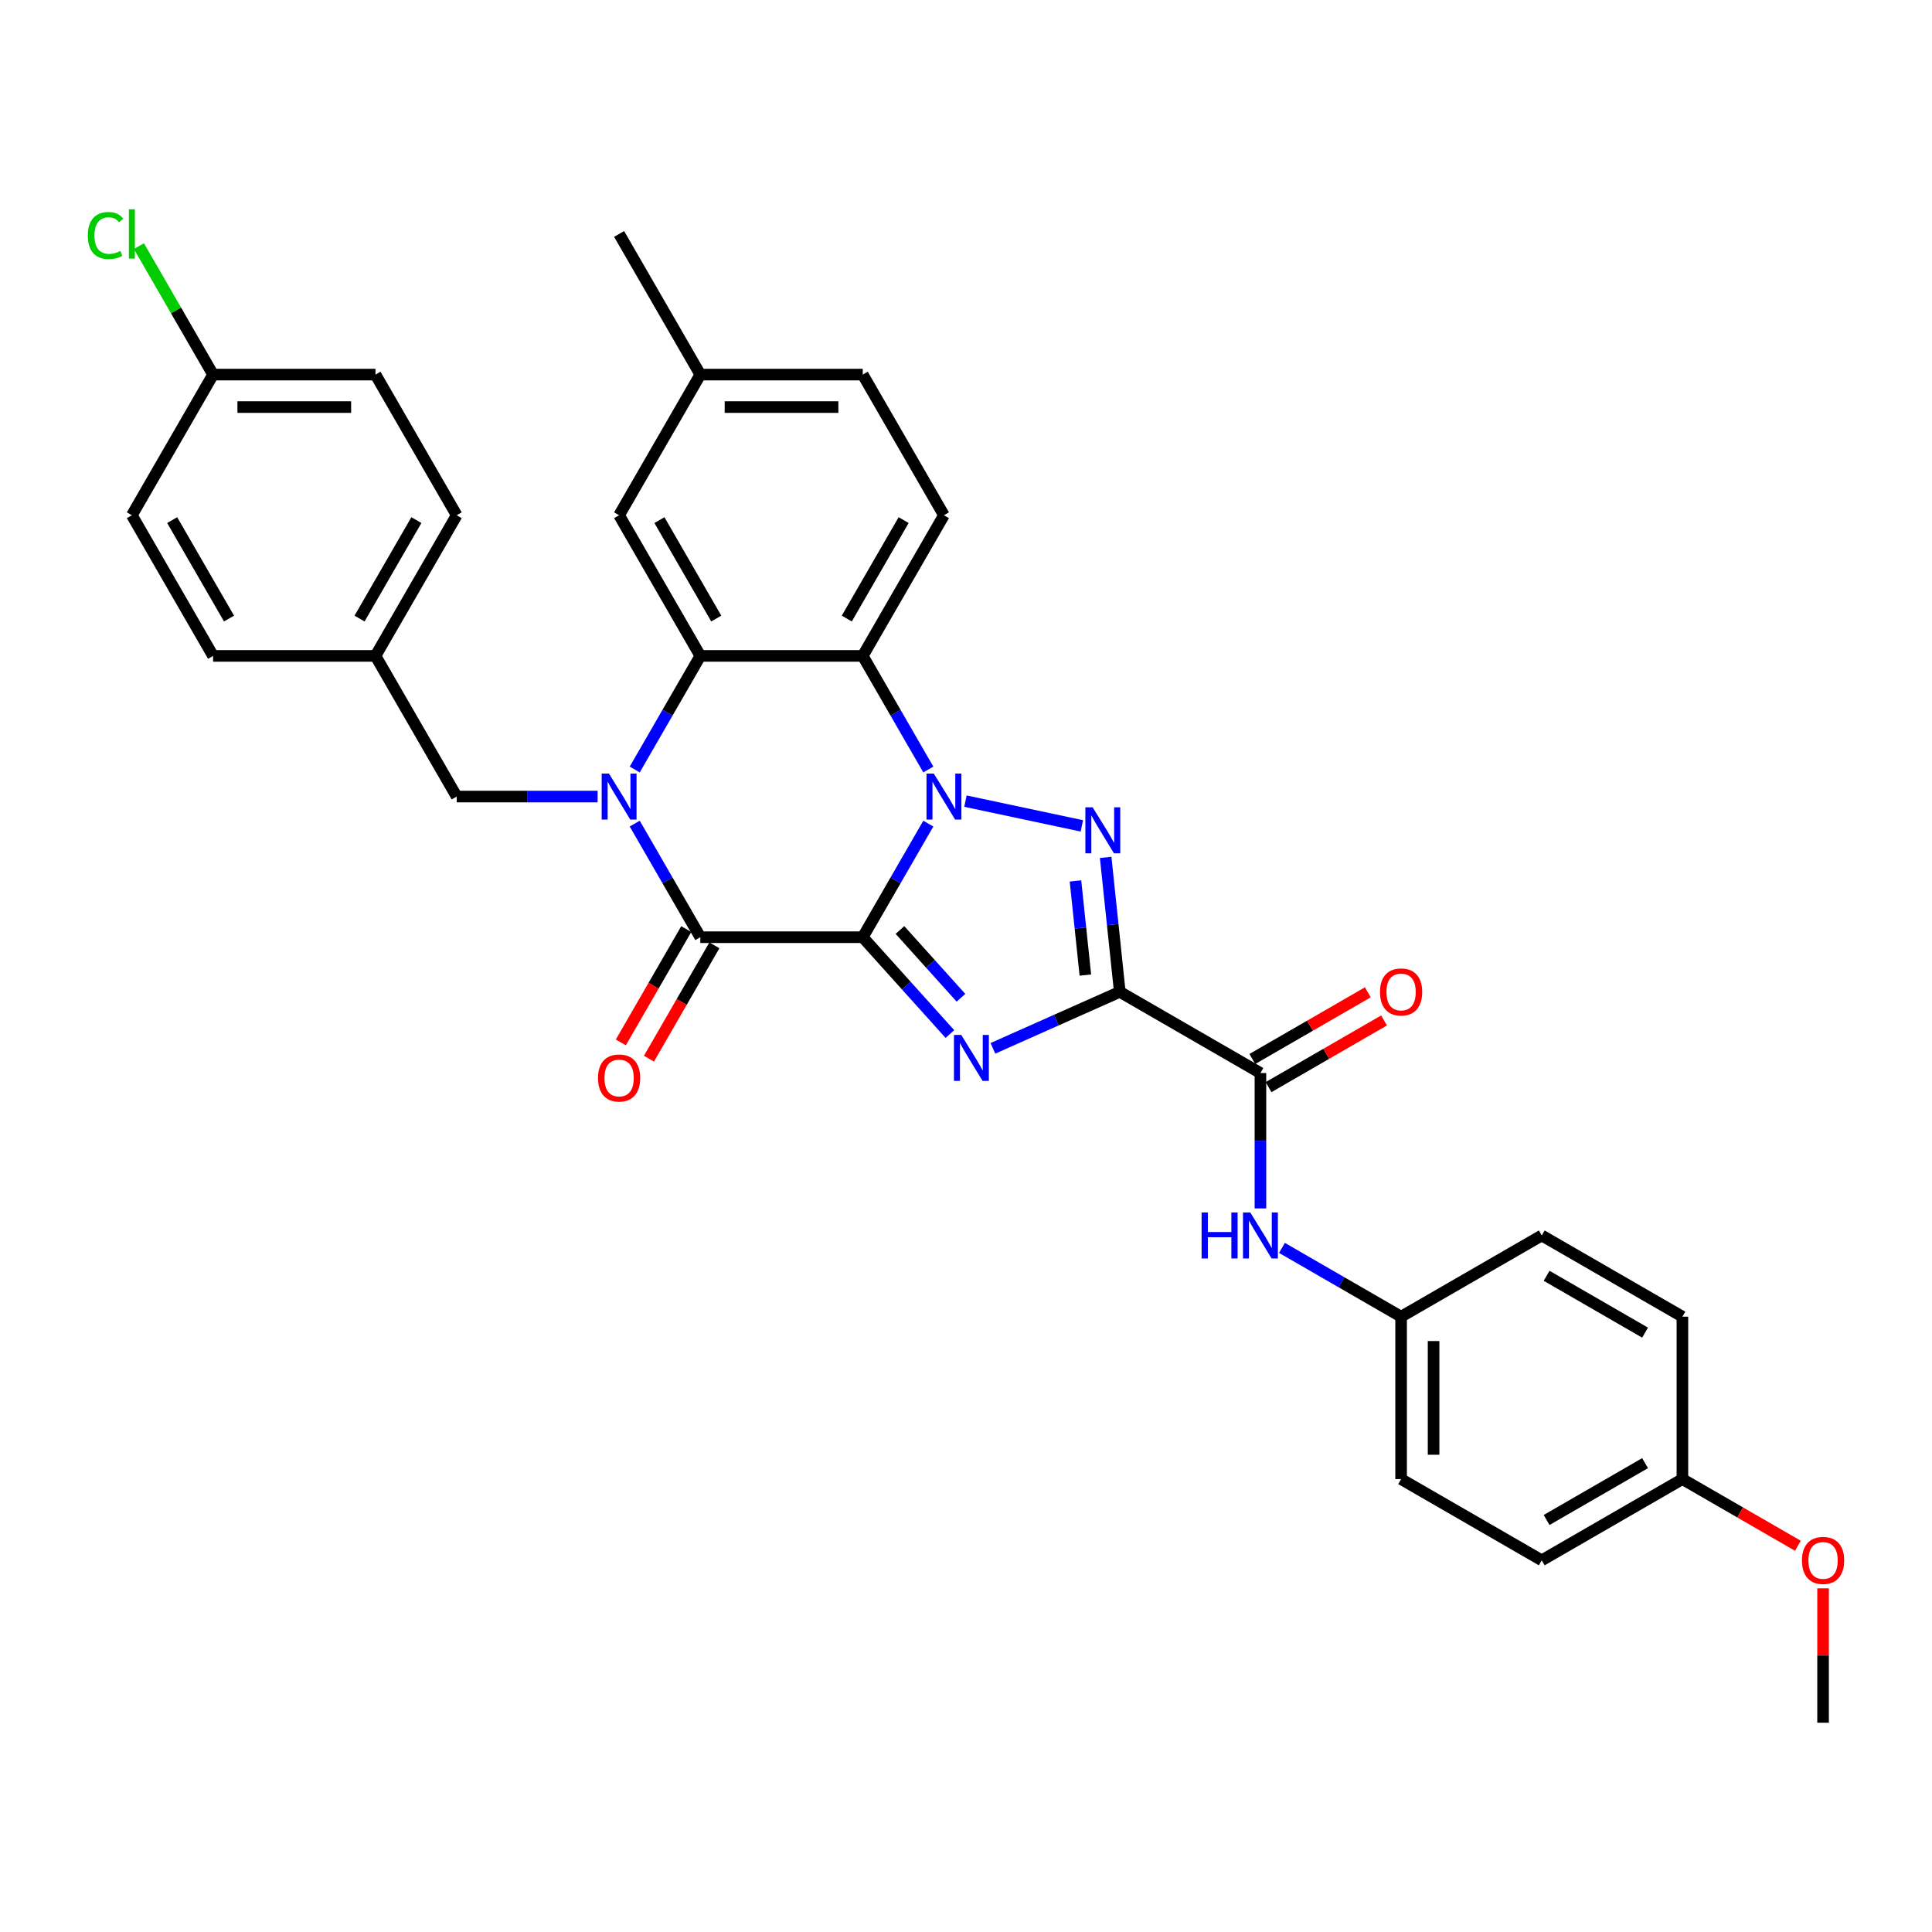 <?xml version='1.0' encoding='iso-8859-1'?>
<svg version='1.1' baseProfile='full'
              xmlns='http://www.w3.org/2000/svg'
                      xmlns:rdkit='http://www.rdkit.org/xml'
                      xmlns:xlink='http://www.w3.org/1999/xlink'
                  xml:space='preserve'
width='1000px' height='1000px' viewBox='0 0 1000 1000'>
<!-- END OF HEADER -->
<rect style='opacity:1.0;fill:#FFFFFF;stroke:none' width='1000' height='1000' x='0' y='0'> </rect>
<path class='bond-0' d='M 446.551,485.1 L 463.524,455.701' style='fill:none;fill-rule:evenodd;stroke:#000000;stroke-width:6px;stroke-linecap:butt;stroke-linejoin:miter;stroke-opacity:1' />
<path class='bond-0' d='M 463.524,455.701 L 480.498,426.302' style='fill:none;fill-rule:evenodd;stroke:#0000FF;stroke-width:6px;stroke-linecap:butt;stroke-linejoin:miter;stroke-opacity:1' />
<path class='bond-1' d='M 446.551,485.1 L 469.111,510.156' style='fill:none;fill-rule:evenodd;stroke:#000000;stroke-width:6px;stroke-linecap:butt;stroke-linejoin:miter;stroke-opacity:1' />
<path class='bond-1' d='M 469.111,510.156 L 491.671,535.212' style='fill:none;fill-rule:evenodd;stroke:#0000FF;stroke-width:6px;stroke-linecap:butt;stroke-linejoin:miter;stroke-opacity:1' />
<path class='bond-1' d='M 465.813,481.367 L 481.606,498.906' style='fill:none;fill-rule:evenodd;stroke:#000000;stroke-width:6px;stroke-linecap:butt;stroke-linejoin:miter;stroke-opacity:1' />
<path class='bond-1' d='M 481.606,498.906 L 497.398,516.445' style='fill:none;fill-rule:evenodd;stroke:#0000FF;stroke-width:6px;stroke-linecap:butt;stroke-linejoin:miter;stroke-opacity:1' />
<path class='bond-5' d='M 446.551,485.1 L 362.485,485.1' style='fill:none;fill-rule:evenodd;stroke:#000000;stroke-width:6px;stroke-linecap:butt;stroke-linejoin:miter;stroke-opacity:1' />
<path class='bond-3' d='M 499.714,414.663 L 559.967,427.47' style='fill:none;fill-rule:evenodd;stroke:#0000FF;stroke-width:6px;stroke-linecap:butt;stroke-linejoin:miter;stroke-opacity:1' />
<path class='bond-6' d='M 480.498,398.291 L 463.524,368.892' style='fill:none;fill-rule:evenodd;stroke:#0000FF;stroke-width:6px;stroke-linecap:butt;stroke-linejoin:miter;stroke-opacity:1' />
<path class='bond-6' d='M 463.524,368.892 L 446.551,339.493' style='fill:none;fill-rule:evenodd;stroke:#000000;stroke-width:6px;stroke-linecap:butt;stroke-linejoin:miter;stroke-opacity:1' />
<path class='bond-2' d='M 513.932,542.618 L 546.766,527.999' style='fill:none;fill-rule:evenodd;stroke:#0000FF;stroke-width:6px;stroke-linecap:butt;stroke-linejoin:miter;stroke-opacity:1' />
<path class='bond-2' d='M 546.766,527.999 L 579.6,513.381' style='fill:none;fill-rule:evenodd;stroke:#000000;stroke-width:6px;stroke-linecap:butt;stroke-linejoin:miter;stroke-opacity:1' />
<path class='bond-8' d='M 579.6,513.381 L 652.403,555.414' style='fill:none;fill-rule:evenodd;stroke:#000000;stroke-width:6px;stroke-linecap:butt;stroke-linejoin:miter;stroke-opacity:1' />
<path class='bond-33' d='M 579.6,513.381 L 575.942,478.581' style='fill:none;fill-rule:evenodd;stroke:#000000;stroke-width:6px;stroke-linecap:butt;stroke-linejoin:miter;stroke-opacity:1' />
<path class='bond-33' d='M 575.942,478.581 L 572.285,443.78' style='fill:none;fill-rule:evenodd;stroke:#0000FF;stroke-width:6px;stroke-linecap:butt;stroke-linejoin:miter;stroke-opacity:1' />
<path class='bond-33' d='M 561.782,504.698 L 559.221,480.338' style='fill:none;fill-rule:evenodd;stroke:#000000;stroke-width:6px;stroke-linecap:butt;stroke-linejoin:miter;stroke-opacity:1' />
<path class='bond-33' d='M 559.221,480.338 L 556.661,455.978' style='fill:none;fill-rule:evenodd;stroke:#0000FF;stroke-width:6px;stroke-linecap:butt;stroke-linejoin:miter;stroke-opacity:1' />
<path class='bond-4' d='M 328.538,426.302 L 345.511,455.701' style='fill:none;fill-rule:evenodd;stroke:#0000FF;stroke-width:6px;stroke-linecap:butt;stroke-linejoin:miter;stroke-opacity:1' />
<path class='bond-4' d='M 345.511,455.701 L 362.485,485.1' style='fill:none;fill-rule:evenodd;stroke:#000000;stroke-width:6px;stroke-linecap:butt;stroke-linejoin:miter;stroke-opacity:1' />
<path class='bond-7' d='M 328.538,398.291 L 345.511,368.892' style='fill:none;fill-rule:evenodd;stroke:#0000FF;stroke-width:6px;stroke-linecap:butt;stroke-linejoin:miter;stroke-opacity:1' />
<path class='bond-7' d='M 345.511,368.892 L 362.485,339.493' style='fill:none;fill-rule:evenodd;stroke:#000000;stroke-width:6px;stroke-linecap:butt;stroke-linejoin:miter;stroke-opacity:1' />
<path class='bond-10' d='M 309.321,412.297 L 272.853,412.297' style='fill:none;fill-rule:evenodd;stroke:#0000FF;stroke-width:6px;stroke-linecap:butt;stroke-linejoin:miter;stroke-opacity:1' />
<path class='bond-10' d='M 272.853,412.297 L 236.385,412.297' style='fill:none;fill-rule:evenodd;stroke:#000000;stroke-width:6px;stroke-linecap:butt;stroke-linejoin:miter;stroke-opacity:1' />
<path class='bond-12' d='M 355.204,480.897 L 338.27,510.228' style='fill:none;fill-rule:evenodd;stroke:#000000;stroke-width:6px;stroke-linecap:butt;stroke-linejoin:miter;stroke-opacity:1' />
<path class='bond-12' d='M 338.27,510.228 L 321.335,539.56' style='fill:none;fill-rule:evenodd;stroke:#FF0000;stroke-width:6px;stroke-linecap:butt;stroke-linejoin:miter;stroke-opacity:1' />
<path class='bond-12' d='M 369.765,489.303 L 352.83,518.635' style='fill:none;fill-rule:evenodd;stroke:#000000;stroke-width:6px;stroke-linecap:butt;stroke-linejoin:miter;stroke-opacity:1' />
<path class='bond-12' d='M 352.83,518.635 L 335.896,547.967' style='fill:none;fill-rule:evenodd;stroke:#FF0000;stroke-width:6px;stroke-linecap:butt;stroke-linejoin:miter;stroke-opacity:1' />
<path class='bond-11' d='M 446.551,339.493 L 488.584,266.69' style='fill:none;fill-rule:evenodd;stroke:#000000;stroke-width:6px;stroke-linecap:butt;stroke-linejoin:miter;stroke-opacity:1' />
<path class='bond-11' d='M 438.295,320.166 L 467.718,269.204' style='fill:none;fill-rule:evenodd;stroke:#000000;stroke-width:6px;stroke-linecap:butt;stroke-linejoin:miter;stroke-opacity:1' />
<path class='bond-34' d='M 446.551,339.493 L 362.485,339.493' style='fill:none;fill-rule:evenodd;stroke:#000000;stroke-width:6px;stroke-linecap:butt;stroke-linejoin:miter;stroke-opacity:1' />
<path class='bond-13' d='M 362.485,339.493 L 320.452,266.69' style='fill:none;fill-rule:evenodd;stroke:#000000;stroke-width:6px;stroke-linecap:butt;stroke-linejoin:miter;stroke-opacity:1' />
<path class='bond-13' d='M 370.74,320.166 L 341.317,269.204' style='fill:none;fill-rule:evenodd;stroke:#000000;stroke-width:6px;stroke-linecap:butt;stroke-linejoin:miter;stroke-opacity:1' />
<path class='bond-9' d='M 652.403,555.414 L 652.403,590.444' style='fill:none;fill-rule:evenodd;stroke:#000000;stroke-width:6px;stroke-linecap:butt;stroke-linejoin:miter;stroke-opacity:1' />
<path class='bond-9' d='M 652.403,590.444 L 652.403,625.474' style='fill:none;fill-rule:evenodd;stroke:#0000FF;stroke-width:6px;stroke-linecap:butt;stroke-linejoin:miter;stroke-opacity:1' />
<path class='bond-14' d='M 656.607,562.694 L 686.493,545.439' style='fill:none;fill-rule:evenodd;stroke:#000000;stroke-width:6px;stroke-linecap:butt;stroke-linejoin:miter;stroke-opacity:1' />
<path class='bond-14' d='M 686.493,545.439 L 716.38,528.184' style='fill:none;fill-rule:evenodd;stroke:#FF0000;stroke-width:6px;stroke-linecap:butt;stroke-linejoin:miter;stroke-opacity:1' />
<path class='bond-14' d='M 648.2,548.133 L 678.087,530.878' style='fill:none;fill-rule:evenodd;stroke:#000000;stroke-width:6px;stroke-linecap:butt;stroke-linejoin:miter;stroke-opacity:1' />
<path class='bond-14' d='M 678.087,530.878 L 707.973,513.623' style='fill:none;fill-rule:evenodd;stroke:#FF0000;stroke-width:6px;stroke-linecap:butt;stroke-linejoin:miter;stroke-opacity:1' />
<path class='bond-15' d='M 663.534,645.906 L 694.37,663.709' style='fill:none;fill-rule:evenodd;stroke:#0000FF;stroke-width:6px;stroke-linecap:butt;stroke-linejoin:miter;stroke-opacity:1' />
<path class='bond-15' d='M 694.37,663.709 L 725.207,681.513' style='fill:none;fill-rule:evenodd;stroke:#000000;stroke-width:6px;stroke-linecap:butt;stroke-linejoin:miter;stroke-opacity:1' />
<path class='bond-16' d='M 236.385,412.297 L 194.352,339.493' style='fill:none;fill-rule:evenodd;stroke:#000000;stroke-width:6px;stroke-linecap:butt;stroke-linejoin:miter;stroke-opacity:1' />
<path class='bond-17' d='M 488.584,266.69 L 446.551,193.887' style='fill:none;fill-rule:evenodd;stroke:#000000;stroke-width:6px;stroke-linecap:butt;stroke-linejoin:miter;stroke-opacity:1' />
<path class='bond-18' d='M 320.452,266.69 L 362.485,193.887' style='fill:none;fill-rule:evenodd;stroke:#000000;stroke-width:6px;stroke-linecap:butt;stroke-linejoin:miter;stroke-opacity:1' />
<path class='bond-22' d='M 725.207,681.513 L 798.01,639.48' style='fill:none;fill-rule:evenodd;stroke:#000000;stroke-width:6px;stroke-linecap:butt;stroke-linejoin:miter;stroke-opacity:1' />
<path class='bond-23' d='M 725.207,681.513 L 725.207,765.579' style='fill:none;fill-rule:evenodd;stroke:#000000;stroke-width:6px;stroke-linecap:butt;stroke-linejoin:miter;stroke-opacity:1' />
<path class='bond-23' d='M 742.02,694.123 L 742.02,752.969' style='fill:none;fill-rule:evenodd;stroke:#000000;stroke-width:6px;stroke-linecap:butt;stroke-linejoin:miter;stroke-opacity:1' />
<path class='bond-24' d='M 194.352,339.493 L 110.286,339.493' style='fill:none;fill-rule:evenodd;stroke:#000000;stroke-width:6px;stroke-linecap:butt;stroke-linejoin:miter;stroke-opacity:1' />
<path class='bond-25' d='M 194.352,339.493 L 236.385,266.69' style='fill:none;fill-rule:evenodd;stroke:#000000;stroke-width:6px;stroke-linecap:butt;stroke-linejoin:miter;stroke-opacity:1' />
<path class='bond-25' d='M 186.097,320.166 L 215.52,269.204' style='fill:none;fill-rule:evenodd;stroke:#000000;stroke-width:6px;stroke-linecap:butt;stroke-linejoin:miter;stroke-opacity:1' />
<path class='bond-35' d='M 446.551,193.887 L 362.485,193.887' style='fill:none;fill-rule:evenodd;stroke:#000000;stroke-width:6px;stroke-linecap:butt;stroke-linejoin:miter;stroke-opacity:1' />
<path class='bond-35' d='M 433.941,210.7 L 375.094,210.7' style='fill:none;fill-rule:evenodd;stroke:#000000;stroke-width:6px;stroke-linecap:butt;stroke-linejoin:miter;stroke-opacity:1' />
<path class='bond-31' d='M 362.485,193.887 L 320.452,121.083' style='fill:none;fill-rule:evenodd;stroke:#000000;stroke-width:6px;stroke-linecap:butt;stroke-linejoin:miter;stroke-opacity:1' />
<path class='bond-19' d='M 110.286,193.887 L 194.352,193.887' style='fill:none;fill-rule:evenodd;stroke:#000000;stroke-width:6px;stroke-linecap:butt;stroke-linejoin:miter;stroke-opacity:1' />
<path class='bond-19' d='M 122.896,210.7 L 181.742,210.7' style='fill:none;fill-rule:evenodd;stroke:#000000;stroke-width:6px;stroke-linecap:butt;stroke-linejoin:miter;stroke-opacity:1' />
<path class='bond-21' d='M 110.286,193.887 L 91.094,160.645' style='fill:none;fill-rule:evenodd;stroke:#000000;stroke-width:6px;stroke-linecap:butt;stroke-linejoin:miter;stroke-opacity:1' />
<path class='bond-21' d='M 91.094,160.645 L 71.902,127.403' style='fill:none;fill-rule:evenodd;stroke:#00CC00;stroke-width:6px;stroke-linecap:butt;stroke-linejoin:miter;stroke-opacity:1' />
<path class='bond-36' d='M 110.286,193.887 L 68.253,266.69' style='fill:none;fill-rule:evenodd;stroke:#000000;stroke-width:6px;stroke-linecap:butt;stroke-linejoin:miter;stroke-opacity:1' />
<path class='bond-20' d='M 870.813,765.579 L 798.01,807.612' style='fill:none;fill-rule:evenodd;stroke:#000000;stroke-width:6px;stroke-linecap:butt;stroke-linejoin:miter;stroke-opacity:1' />
<path class='bond-20' d='M 851.486,757.323 L 800.524,786.746' style='fill:none;fill-rule:evenodd;stroke:#000000;stroke-width:6px;stroke-linecap:butt;stroke-linejoin:miter;stroke-opacity:1' />
<path class='bond-30' d='M 870.813,765.579 L 900.7,782.834' style='fill:none;fill-rule:evenodd;stroke:#000000;stroke-width:6px;stroke-linecap:butt;stroke-linejoin:miter;stroke-opacity:1' />
<path class='bond-30' d='M 900.7,782.834 L 930.587,800.089' style='fill:none;fill-rule:evenodd;stroke:#FF0000;stroke-width:6px;stroke-linecap:butt;stroke-linejoin:miter;stroke-opacity:1' />
<path class='bond-37' d='M 870.813,765.579 L 870.813,681.513' style='fill:none;fill-rule:evenodd;stroke:#000000;stroke-width:6px;stroke-linecap:butt;stroke-linejoin:miter;stroke-opacity:1' />
<path class='bond-29' d='M 798.01,639.48 L 870.813,681.513' style='fill:none;fill-rule:evenodd;stroke:#000000;stroke-width:6px;stroke-linecap:butt;stroke-linejoin:miter;stroke-opacity:1' />
<path class='bond-29' d='M 800.524,660.345 L 851.486,689.768' style='fill:none;fill-rule:evenodd;stroke:#000000;stroke-width:6px;stroke-linecap:butt;stroke-linejoin:miter;stroke-opacity:1' />
<path class='bond-28' d='M 725.207,765.579 L 798.01,807.612' style='fill:none;fill-rule:evenodd;stroke:#000000;stroke-width:6px;stroke-linecap:butt;stroke-linejoin:miter;stroke-opacity:1' />
<path class='bond-27' d='M 110.286,339.493 L 68.253,266.69' style='fill:none;fill-rule:evenodd;stroke:#000000;stroke-width:6px;stroke-linecap:butt;stroke-linejoin:miter;stroke-opacity:1' />
<path class='bond-27' d='M 118.542,320.166 L 89.119,269.204' style='fill:none;fill-rule:evenodd;stroke:#000000;stroke-width:6px;stroke-linecap:butt;stroke-linejoin:miter;stroke-opacity:1' />
<path class='bond-26' d='M 236.385,266.69 L 194.352,193.887' style='fill:none;fill-rule:evenodd;stroke:#000000;stroke-width:6px;stroke-linecap:butt;stroke-linejoin:miter;stroke-opacity:1' />
<path class='bond-32' d='M 943.617,822.122 L 943.617,856.9' style='fill:none;fill-rule:evenodd;stroke:#FF0000;stroke-width:6px;stroke-linecap:butt;stroke-linejoin:miter;stroke-opacity:1' />
<path class='bond-32' d='M 943.617,856.9 L 943.617,891.678' style='fill:none;fill-rule:evenodd;stroke:#000000;stroke-width:6px;stroke-linecap:butt;stroke-linejoin:miter;stroke-opacity:1' />
<path  class='atom-1' d='M 483.321 400.393
L 491.122 413.003
Q 491.896 414.247, 493.14 416.5
Q 494.384 418.753, 494.452 418.887
L 494.452 400.393
L 497.612 400.393
L 497.612 424.2
L 494.351 424.2
L 485.978 410.414
Q 485.002 408.8, 483.96 406.95
Q 482.951 405.101, 482.649 404.529
L 482.649 424.2
L 479.555 424.2
L 479.555 400.393
L 483.321 400.393
' fill='#0000FF'/>
<path  class='atom-2' d='M 497.539 535.67
L 505.341 548.28
Q 506.114 549.524, 507.358 551.777
Q 508.602 554.03, 508.67 554.164
L 508.67 535.67
L 511.831 535.67
L 511.831 559.477
L 508.569 559.477
L 500.196 545.69
Q 499.221 544.076, 498.178 542.227
Q 497.169 540.377, 496.867 539.806
L 496.867 559.477
L 493.773 559.477
L 493.773 535.67
L 497.539 535.67
' fill='#0000FF'/>
<path  class='atom-4' d='M 565.55 417.871
L 573.352 430.481
Q 574.125 431.725, 575.369 433.978
Q 576.613 436.231, 576.681 436.366
L 576.681 417.871
L 579.841 417.871
L 579.841 441.679
L 576.58 441.679
L 568.207 427.892
Q 567.232 426.278, 566.189 424.428
Q 565.18 422.579, 564.878 422.007
L 564.878 441.679
L 561.784 441.679
L 561.784 417.871
L 565.55 417.871
' fill='#0000FF'/>
<path  class='atom-5' d='M 315.189 400.393
L 322.99 413.003
Q 323.764 414.247, 325.008 416.5
Q 326.252 418.753, 326.319 418.887
L 326.319 400.393
L 329.48 400.393
L 329.48 424.2
L 326.218 424.2
L 317.845 410.414
Q 316.87 408.8, 315.828 406.95
Q 314.819 405.101, 314.516 404.529
L 314.516 424.2
L 311.423 424.2
L 311.423 400.393
L 315.189 400.393
' fill='#0000FF'/>
<path  class='atom-10' d='M 621.955 627.576
L 625.183 627.576
L 625.183 637.698
L 637.356 637.698
L 637.356 627.576
L 640.584 627.576
L 640.584 651.383
L 637.356 651.383
L 637.356 640.388
L 625.183 640.388
L 625.183 651.383
L 621.955 651.383
L 621.955 627.576
' fill='#0000FF'/>
<path  class='atom-10' d='M 647.141 627.576
L 654.942 640.186
Q 655.716 641.43, 656.96 643.683
Q 658.204 645.936, 658.271 646.071
L 658.271 627.576
L 661.432 627.576
L 661.432 651.383
L 658.17 651.383
L 649.797 637.597
Q 648.822 635.983, 647.78 634.133
Q 646.771 632.284, 646.468 631.712
L 646.468 651.383
L 643.375 651.383
L 643.375 627.576
L 647.141 627.576
' fill='#0000FF'/>
<path  class='atom-13' d='M 309.523 557.971
Q 309.523 552.254, 312.348 549.06
Q 315.172 545.865, 320.452 545.865
Q 325.731 545.865, 328.555 549.06
Q 331.38 552.254, 331.38 557.971
Q 331.38 563.754, 328.522 567.05
Q 325.664 570.312, 320.452 570.312
Q 315.206 570.312, 312.348 567.05
Q 309.523 563.788, 309.523 557.971
M 320.452 567.621
Q 324.083 567.621, 326.034 565.2
Q 328.017 562.746, 328.017 557.971
Q 328.017 553.297, 326.034 550.943
Q 324.083 548.555, 320.452 548.555
Q 316.82 548.555, 314.836 550.909
Q 312.886 553.263, 312.886 557.971
Q 312.886 562.779, 314.836 565.2
Q 316.82 567.621, 320.452 567.621
' fill='#FF0000'/>
<path  class='atom-15' d='M 714.278 513.448
Q 714.278 507.731, 717.103 504.537
Q 719.927 501.342, 725.207 501.342
Q 730.486 501.342, 733.311 504.537
Q 736.135 507.731, 736.135 513.448
Q 736.135 519.232, 733.277 522.527
Q 730.419 525.789, 725.207 525.789
Q 719.961 525.789, 717.103 522.527
Q 714.278 519.265, 714.278 513.448
M 725.207 523.099
Q 728.838 523.099, 730.789 520.678
Q 732.773 518.223, 732.773 513.448
Q 732.773 508.774, 730.789 506.42
Q 728.838 504.032, 725.207 504.032
Q 721.575 504.032, 719.591 506.386
Q 717.641 508.74, 717.641 513.448
Q 717.641 518.256, 719.591 520.678
Q 721.575 523.099, 725.207 523.099
' fill='#FF0000'/>
<path  class='atom-22' d='M 45.455 121.907
Q 45.455 115.989, 48.212 112.895
Q 51.003 109.768, 56.282 109.768
Q 61.192 109.768, 63.815 113.231
L 61.595 115.047
Q 59.678 112.525, 56.282 112.525
Q 52.684 112.525, 50.767 114.946
Q 48.884 117.334, 48.884 121.907
Q 48.884 126.615, 50.835 129.036
Q 52.819 131.457, 56.652 131.457
Q 59.275 131.457, 62.335 129.877
L 63.277 132.399
Q 62.032 133.206, 60.149 133.676
Q 58.266 134.147, 56.181 134.147
Q 51.003 134.147, 48.212 130.986
Q 45.455 127.825, 45.455 121.907
' fill='#00CC00'/>
<path  class='atom-22' d='M 66.707 108.322
L 69.8 108.322
L 69.8 133.844
L 66.707 133.844
L 66.707 108.322
' fill='#00CC00'/>
<path  class='atom-31' d='M 932.688 807.679
Q 932.688 801.963, 935.513 798.768
Q 938.338 795.574, 943.617 795.574
Q 948.896 795.574, 951.721 798.768
Q 954.545 801.963, 954.545 807.679
Q 954.545 813.463, 951.687 816.758
Q 948.829 820.02, 943.617 820.02
Q 938.371 820.02, 935.513 816.758
Q 932.688 813.497, 932.688 807.679
M 943.617 817.33
Q 947.249 817.33, 949.199 814.909
Q 951.183 812.454, 951.183 807.679
Q 951.183 803.005, 949.199 800.651
Q 947.249 798.264, 943.617 798.264
Q 939.985 798.264, 938.001 800.618
Q 936.051 802.971, 936.051 807.679
Q 936.051 812.488, 938.001 814.909
Q 939.985 817.33, 943.617 817.33
' fill='#FF0000'/>
</svg>
